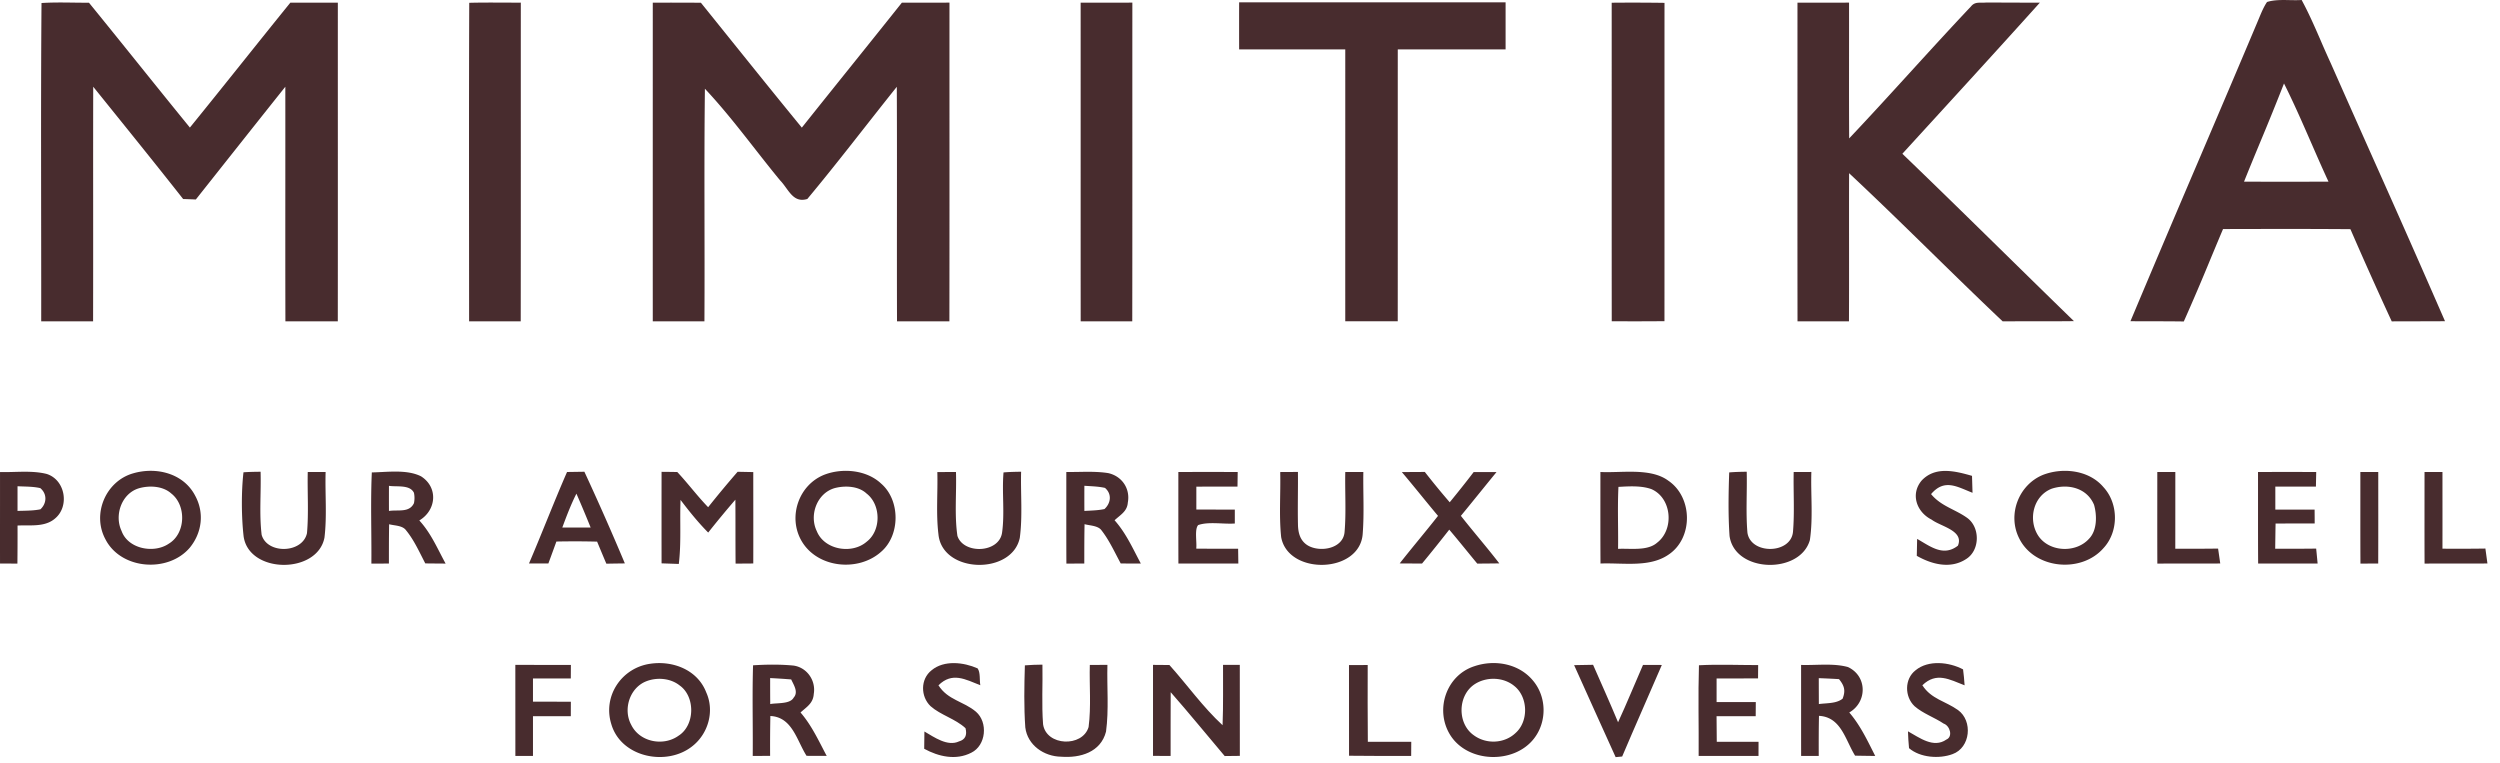 <?xml version="1.0" encoding="utf-8"?>
<svg xmlns="http://www.w3.org/2000/svg" fill="none" height="58" width="190">
  <path d="M3.155.23C4.355.152 5.56.214 6.762.207c2.57 3.152 5.097 6.336 7.67 9.488 2.562-3.152 5.08-6.34 7.636-9.494 1.203 0 2.405 0 3.608.003-.003 8.072.006 16.144-.003 24.215-1.329 0-2.654 0-3.982.003-.016-5.944 0-11.889-.006-17.83-2.273 2.85-4.536 5.712-6.802 8.57-.323-.014-.642-.027-.964-.036-2.253-2.864-4.549-5.696-6.834-8.534-.016 5.944.006 11.886-.01 17.827H3.132C3.14 16.377 3.091 8.266 3.155.23ZM39.582.2c-.004 8.075.006 16.147-.007 24.219h-3.923c-.003-8.066-.02-16.14.01-24.206C36.967.178 38.276.207 39.582.2ZM53.27.21c2.553 3.168 5.093 6.345 7.669 9.49 2.524-3.17 5.077-6.322 7.604-9.497C69.75.2 70.956.2 72.16.2c-.003 8.075.007 16.147-.006 24.219h-3.981c-.02-5.939.013-11.88-.016-17.822-2.27 2.835-4.478 5.741-6.8 8.525-1.105.34-1.43-.76-2.069-1.413-1.908-2.311-3.665-4.784-5.715-6.966-.071 5.893-.004 11.786-.036 17.676h-3.926c-.003-8.072 0-16.144 0-24.216C50.829.2 52.05.197 53.27.21ZM86.059.2c-.004 8.072.006 16.147-.007 24.219h-3.92c-.006-8.072 0-16.144-.003-24.216C83.438.2 84.749.2 86.059.2ZM94.174.178h20.251v3.575c-2.73.003-5.464 0-8.194.003-.003 6.886.003 13.77-.003 20.66-1.329.003-2.66.003-3.988 0-.003-6.886.003-13.774 0-20.663-2.689.003-5.377.003-8.066 0-.003-1.19-.003-2.382 0-3.575ZM126.502.216c-.003 8.066.003 16.13-.003 24.193-1.335.013-2.673.013-4.007.006-.007-8.068 0-16.14-.004-24.208a166.15 166.15 0 0 1 4.014.01ZM140.528.2c.006 3.44-.013 6.88.009 10.319 3.124-3.304 6.135-6.724 9.259-10.031.309-.388.686-.252 1.128-.294 1.37-.003 2.737.013 4.107.006-3.459 3.85-6.96 7.665-10.451 11.486 4.378 4.208 8.684 8.488 13.04 12.72-1.806.022-3.611.006-5.419.016-3.924-3.714-7.721-7.568-11.67-11.26-.013 3.754.009 7.507-.01 11.26-1.305-.003-2.608-.003-3.91-.003-.01-8.072-.003-16.144-.003-24.216C137.913.2 139.219.2 140.528.2Z" fill="#482C2E"/>
  <path clip-rule="evenodd" d="M174.017.008c-.592-.012-1.198-.024-1.723.144-.251.371-.429.801-.603 1.22l-.128.306c-1.471 3.493-2.959 6.98-4.446 10.467a2085.09 2085.09 0 0 0-5.203 12.267c.542.004 1.083.005 1.623.006.811 0 1.622.002 2.432.014a182.812 182.812 0 0 0 2.034-4.76c.315-.756.629-1.511.948-2.265l2.152-.003a689.66 689.66 0 0 1 7.529.013 323.43 323.43 0 0 0 3.14 7.008c.675-.005 1.351-.005 2.025-.006.675-.001 1.35-.002 2.024-.007a1350.88 1350.88 0 0 0-5.422-12.271c-1.085-2.434-2.17-4.868-3.247-7.305a72.03 72.03 0 0 1-.762-1.716c-.459-1.056-.918-2.113-1.465-3.12-.29.02-.597.014-.908.008Zm1.635 10.849c-.663-1.518-1.326-3.037-2.068-4.514a207.833 207.833 0 0 1-1.781 4.395c-.423 1.02-.845 2.04-1.256 3.066 2.14.012 4.278.01 6.418 0-.452-.975-.882-1.96-1.313-2.947Z" fill="#482C2E" fill-rule="evenodd"/>
  <path d="M18.505 35.895c.436-.033.864-.036 1.3-.043.045 1.588-.11 3.22.08 4.794.416 1.484 3.117 1.42 3.446-.129.136-1.539.023-3.103.058-4.645h1.358c-.049 1.652.112 3.349-.088 4.991-.544 2.796-5.773 2.757-6.147-.123-.165-1.467-.177-3.381-.007-4.845ZM76.267 35.905c.445-.04.893-.046 1.338-.055-.045 1.664.12 3.374-.1 5.023-.59 2.841-5.896 2.728-6.183-.265-.19-1.558-.042-3.165-.084-4.732.474 0 .945-.004 1.416-.004.051 1.607-.123 3.268.11 4.855.457 1.41 3.178 1.32 3.394-.252.21-1.5-.02-3.06.11-4.57ZM98.643 35.868c.013 1.335-.026 2.673.003 4.008.013.624.165 1.206.716 1.559.919.575 2.737.287 2.827-1.025.126-1.503.02-3.029.052-4.539h1.373c-.026 1.546.071 3.104-.045 4.646-.155 3.093-5.687 3.235-6.202.294-.168-1.63-.03-3.297-.071-4.936.448-.004.896-.004 1.347-.007ZM131.42 35.905c.442-.04.886-.046 1.331-.055.036 1.541-.077 3.106.055 4.642.258 1.668 3.308 1.629 3.462-.078.126-1.503.02-3.032.052-4.542.448 0 .896 0 1.344-.003-.055 1.71.139 3.485-.113 5.175-.741 2.619-5.709 2.509-6.105-.31-.11-1.587-.081-3.239-.026-4.83ZM50.28 35.859c.396.003.796.006 1.196.016.809.866 1.518 1.82 2.343 2.673a80.488 80.488 0 0 1 2.24-2.693c.397.007.794.017 1.19.023 0 2.318.007 4.632 0 6.947l-1.344.01c-.016-1.62-.003-3.24-.016-4.859a76.36 76.36 0 0 0-2.066 2.499c-.768-.773-1.445-1.617-2.102-2.483-.065 1.652.064 3.242-.132 4.868-.436-.016-.874-.029-1.31-.045-.003-2.318-.003-4.639 0-6.956ZM89.555 35.872c1.506-.004 3.008-.004 4.51 0l-.016 1.108c-1.04 0-2.085 0-3.127.007v1.736c.974.003 1.95.006 2.924.006v1.057c-.844.065-1.995-.161-2.785.12-.293.323-.084 1.328-.148 1.79 1.06.01 2.124.01 3.185.007l.016 1.128h-4.555c-.007-2.32-.004-4.639-.004-6.96ZM106.539 35.878l1.748-.01a58.614 58.614 0 0 0 1.892 2.305c.619-.76 1.231-1.52 1.821-2.298.581 0 1.158 0 1.735.003-.906 1.105-1.799 2.224-2.708 3.326.957 1.219 1.976 2.386 2.92 3.614-.557.007-1.118.013-1.676.016-.712-.86-1.405-1.73-2.128-2.58-.68.87-1.366 1.727-2.069 2.577l-1.699-.01c.957-1.218 1.96-2.398 2.914-3.614-.925-1.102-1.818-2.23-2.75-3.33ZM149.873 36.166l.039 1.286c-1.19-.465-2.134-1.09-3.15.1.748.912 1.802 1.142 2.721 1.791 1.025.715 1.009 2.492-.068 3.152-1.183.766-2.595.398-3.739-.252.01-.427.019-.857.026-1.287.999.566 1.992 1.38 3.101.514.477-1.15-1.309-1.454-1.995-1.975-1.135-.566-1.635-1.93-.765-2.97 1.039-1.11 2.55-.728 3.83-.36ZM163.955 35.872h1.37c0 1.943 0 3.886-.003 5.832 1.086.003 2.17.003 3.253-.013l.164 1.134c-1.596.01-3.188.003-4.781.007-.009-2.321-.003-4.642-.003-6.96ZM171.609 35.872c1.477-.004 2.95-.004 4.423 0-.006.368-.016.74-.022 1.112-1.029-.004-2.057-.004-3.085-.004v1.75h2.985c.003.348.006.7.006 1.053-.989.003-1.979.003-2.972.003-.013.64-.019 1.277-.029 1.917 1.038.003 2.076.003 3.114-.01.039.379.074.757.11 1.135-1.506.003-3.014 0-4.52.003-.016-2.318-.006-4.639-.01-6.96ZM179.387 35.872h1.361c0 2.318.006 4.636-.004 6.956-.448 0-.899.004-1.35.007-.013-2.321-.004-4.642-.007-6.963ZM184.264 35.872h1.363c0 1.943.004 3.886 0 5.828 1.087.007 2.176.007 3.263-.01l.155 1.135c-1.593.01-3.185.003-4.778.007-.01-2.321-.003-4.642-.003-6.96Z" fill="#482C2E"/>
  <path clip-rule="evenodd" d="M1.093 35.866c-.37.01-.736.019-1.092.009v2.317c-.001 1.545-.002 3.09 0 4.636.442 0 .884.003 1.322.006.01-.963.013-1.93.01-2.893.206-.01.42-.01.635-.01.78.003 1.593.005 2.202-.514 1.134-.924.8-2.948-.623-3.397-.778-.197-1.624-.175-2.454-.154Zm.654 1.105c-.14-.005-.278-.009-.415-.016v1.875c.131-.005.264-.008.397-.011.451-.011.908-.022 1.344-.112.493-.459.516-1.17-.01-1.61-.424-.098-.874-.112-1.316-.126ZM14.819 37.647c-.9-1.694-2.963-2.182-4.707-1.671-2.073.595-3.133 3.08-2.105 4.997 1.177 2.325 4.77 2.586 6.418.65.935-1.144 1.119-2.67.393-3.976Zm-1.812-.15c-.644-.572-1.676-.614-2.463-.384-1.305.4-1.872 2.043-1.305 3.239.49 1.377 2.472 1.736 3.591.966 1.293-.776 1.348-2.919.177-3.82ZM28.988 35.875c-.253.013-.498.025-.73.03-.066 1.46-.053 2.945-.04 4.426.007.838.014 1.675.007 2.504.221-.002.444-.002.666-.003l.666-.003v-.001c0-.995 0-1.99.016-2.986.11.03.234.049.362.07.35.056.728.116.924.389.49.595.852 1.313 1.205 2.012.086.17.172.34.258.506.512.006 1.027.01 1.541.013h.004c-.146-.266-.283-.532-.419-.796-.452-.877-.891-1.729-1.58-2.482 1.309-.782 1.447-2.521.129-3.355-.863-.433-1.992-.376-3.01-.324Zm1.114 1.082c-.194-.004-.381-.008-.541-.034-.003.637-.003 1.273 0 1.91.187-.03.387-.033.586-.035.53-.006 1.053-.011 1.313-.556.055-.265.055-.53 0-.789-.23-.47-.822-.483-1.358-.496ZM66.964 36.751c-1.096-1.031-2.898-1.196-4.265-.691-1.998.753-2.856 3.238-1.763 5.081 1.212 2.043 4.307 2.337 6.028.795 1.467-1.26 1.464-3.924 0-5.185Zm-1.103.76c-.62-.586-1.674-.621-2.45-.408-1.325.4-1.925 2.043-1.338 3.258.574 1.439 2.682 1.782 3.794.809 1.112-.85 1.096-2.806-.006-3.66ZM81.966 35.865c-.31.005-.62.01-.926.006v2.532c-.001 1.477-.002 2.954.006 4.431l.68-.003c.227 0 .453-.002.68-.003 0-.996 0-1.995.02-2.99.105.029.226.05.352.072.354.061.747.13.937.397.45.577.798 1.247 1.14 1.909.107.204.212.408.32.609l.765.003.764.003a50.336 50.336 0 0 1-.349-.668c-.475-.923-.943-1.83-1.647-2.623.097-.091.198-.175.296-.257.351-.292.672-.56.71-1.087.2-1.064-.451-2.011-1.49-2.24-.737-.117-1.501-.104-2.258-.091Zm.81 1.077c-.122-.007-.243-.014-.363-.023-.004.64-.004 1.277 0 1.914.125-.01.25-.016.378-.022.386-.02.776-.041 1.15-.124.493-.452.573-1.15.038-1.606-.389-.09-.799-.114-1.204-.139ZM122.956 35.868c-.468.012-.918.025-1.325.004l-.001 1.742c-.001 1.74-.003 3.477.007 5.214.426-.017.87-.006 1.321.006 1.354.035 2.76.072 3.853-.684 1.886-1.261 1.844-4.361-.026-5.622-.996-.737-2.482-.697-3.829-.66Zm.118 1.131-.072.004c-.047.96-.039 1.925-.031 2.889.006.607.011 1.215.002 1.821.218-.011.459-.007.71-.003.799.014 1.695.03 2.253-.462 1.321-1.006 1.131-3.4-.432-4.076-.751-.267-1.639-.217-2.43-.173ZM159.865 37.026c-1.1-1.303-3.098-1.523-4.617-.928-1.827.76-2.688 2.993-1.805 4.787 1.141 2.367 4.716 2.712 6.412.783 1.173-1.251 1.17-3.385.01-4.642Zm-.717 1.342c-.535-1.284-1.973-1.63-3.211-1.229-1.408.543-1.818 2.337-1.041 3.56.829 1.27 2.876 1.357 3.872.245.622-.64.606-1.775.38-2.576ZM44.413 35.852l-1.318.02c-.543 1.243-1.054 2.498-1.566 3.753-.435 1.069-.87 2.138-1.326 3.2h1.473l.204-.555c.136-.371.272-.742.406-1.113a65.836 65.836 0 0 1 3.094.007c.233.56.465 1.118.703 1.677.462-.01.926-.016 1.388-.022h.018a203.205 203.205 0 0 0-3.076-6.967Zm.475 4.239a90.358 90.358 0 0 0-1.08-2.573c-.422.834-.748 1.7-1.074 2.576.718.003 1.433 0 2.151-.003h.003Z" fill="#482C2E" fill-rule="evenodd"/>
  <path d="M39.165 50.531c1.409 0 2.814 0 4.223.004-.003.342-.007.685-.007 1.03h-2.875c.003.589 0 1.174 0 1.762.96 0 1.918.004 2.879.004-.004.365-.004.73-.004 1.099h-2.875c.003 1.005 0 2.014 0 3.019-.445 0-.893 0-1.338.003-.006-2.308-.003-4.616-.003-6.92ZM74.301 50.8c.222.32.132.895.203 1.277-1.141-.446-2.134-1.028-3.182.006.72 1.132 1.902 1.206 2.853 2.01.926.802.774 2.561-.358 3.114-1.163.598-2.482.3-3.578-.3.007-.437.013-.874.016-1.313.742.43 1.757 1.163 2.63.753.468-.133.63-.469.494-1.005-.774-.715-1.892-.996-2.656-1.672-.767-.733-.78-2.062.08-2.731.948-.789 2.44-.611 3.498-.14ZM77.89 50.567c.442-.04.89-.046 1.335-.055.03 1.506-.067 3.029.049 4.535.242 1.662 2.995 1.762 3.459.21.203-1.551.051-3.158.093-4.723.448-.003.893-.003 1.338-.003-.045 1.678.12 3.407-.106 5.072-.4 1.568-1.96 2.017-3.405 1.907-1.305-.016-2.562-.873-2.73-2.224-.11-1.558-.08-3.158-.032-4.72ZM87.629 50.531l1.247.01c1.358 1.513 2.547 3.2 4.04 4.574.061-1.526.026-3.055.035-4.584h1.274c.003 2.305.003 4.61.003 6.915-.384.003-.767.006-1.151.013-1.37-1.617-2.705-3.262-4.104-4.853-.01 1.614-.003 3.23-.006 4.846-.448-.003-.893-.003-1.338-.006V50.53ZM102.523 50.547l1.422-.006c0 1.946-.013 3.892.01 5.835 1.099 0 2.198 0 3.301.003-.003.356-.007.714-.007 1.07-1.576 0-3.149.01-4.722-.013 0-2.295 0-4.593-.004-6.889ZM119.633 50.551c.48-.01.96-.016 1.441-.026.638 1.455 1.289 2.9 1.899 4.368.664-1.439 1.26-2.907 1.895-4.358.477 0 .954 0 1.431.003-.999 2.321-2.027 4.63-3.014 6.957l-.496.048c-1.067-2.324-2.096-4.664-3.156-6.992ZM129.12 50.56c1.496-.08 3.001-.013 4.5-.013l-.009 1.012c-1.048.006-2.099.006-3.15.006v1.791h2.979c-.004.36-.003.715-.007 1.073h-2.975c.003.65.009 1.3.016 1.947 1.057 0 2.118 0 3.175.003 0 .355-.003.71-.003 1.07h-4.549c.017-2.295-.048-4.597.023-6.889ZM149.193 50.874c.052.401.091.802.116 1.21-1.154-.447-2.143-1.035-3.21-.004.683 1.057 1.753 1.203 2.708 1.882 1.144.824.954 2.863-.416 3.352-1.013.375-2.46.271-3.305-.453-.041-.423-.067-.85-.08-1.28.867.478 1.944 1.312 2.921.624.509-.213.277-1.047-.21-1.212-.7-.469-1.583-.77-2.211-1.322-.764-.721-.777-2.072.08-2.732.974-.802 2.553-.624 3.607-.065Z" fill="#482C2E"/>
  <path clip-rule="evenodd" d="M53.674 52.623c-.654-1.707-2.521-2.43-4.24-2.179-2.169.298-3.632 2.431-2.981 4.568.728 2.57 4.258 3.265 6.199 1.671 1.183-.95 1.66-2.654 1.022-4.06Zm-2.018-.526c-.7-.563-1.747-.64-2.563-.31-1.25.507-1.757 2.142-1.115 3.31.644 1.309 2.45 1.645 3.597.814 1.245-.792 1.28-2.968.08-3.815ZM60.302 50.583c-1.013-.097-2.054-.084-3.07-.02-.042 1.389-.035 2.78-.027 4.171.006.906.01 1.811.002 2.715.441 0 .88 0 1.322-.003a118.55 118.55 0 0 1 .019-3.03c1.257.06 1.757 1.082 2.247 2.085.16.327.319.652.503.942l.765.003c.256 0 .511.001.766.003-.113-.212-.223-.425-.332-.637-.484-.934-.958-1.852-1.657-2.663.083-.076.166-.146.248-.215.383-.323.72-.608.758-1.192.177-1.021-.52-2.02-1.544-2.159Zm-.172 1.054a53.25 53.25 0 0 0-1.599-.104c0 .66 0 1.32.007 1.978.136-.03.314-.041.507-.053.493-.033 1.078-.07 1.272-.438.324-.357.1-.806-.092-1.188-.034-.068-.066-.133-.095-.195ZM116.511 51.73c-1.073-1.302-2.917-1.622-4.464-1.095-2.128.691-2.995 3.274-1.867 5.165 1.302 2.185 4.858 2.308 6.396.34 1.002-1.274.98-3.168-.065-4.41Zm-1.4.425c-.826-.702-2.118-.744-3.021-.165-1.312.843-1.36 3.003-.074 3.895.944.692 2.327.633 3.179-.188.986-.889.941-2.699-.084-3.543ZM137.992 50.527c-.376.01-.749.02-1.109.008l.001 3.457c0 1.153 0 2.305.002 3.457h1.338c-.003-1.015-.003-2.03.019-3.045 1.279.069 1.767 1.084 2.254 2.093.155.322.31.643.49.933.509.01 1.018.016 1.531.023l-.21-.416c-.509-1.013-1.011-2.012-1.763-2.888 1.383-.799 1.367-2.77-.1-3.453-.768-.213-1.619-.19-2.453-.169Zm1.772 1.087a61.26 61.26 0 0 0-1.537-.074c0 .655.003 1.31.006 1.965v.004c.149-.021.307-.033.466-.045.477-.037.974-.074 1.339-.363.242-.62.132-.989-.274-1.487Z" fill="#482C2E" fill-rule="evenodd"/>
</svg>